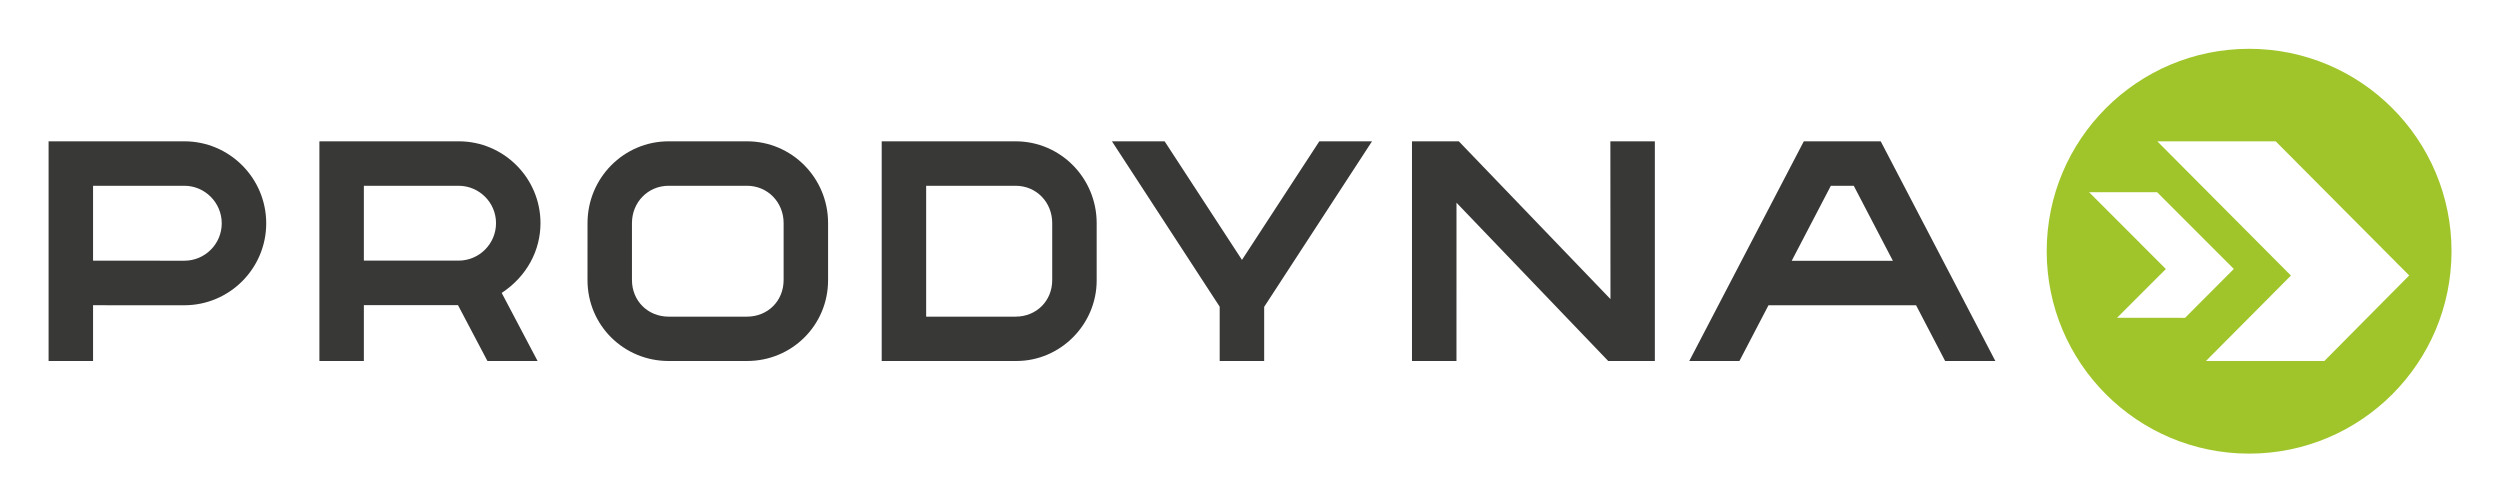 <svg xmlns="http://www.w3.org/2000/svg" role="img" viewBox="1.10 74.35 397.54 79.54"><title>PRODYNA SE logo</title><style>svg {enable-background:new 0 0 850.4 1133.9}</style><defs><clipPath id="clipPath16" clipPathUnits="userSpaceOnUse"><path id="path18" d="M0 164.41h195.59V0H0v164.41z"/></clipPath><clipPath id="a"><path d="M30.928 118.27l5.712 6.383 19.922-23.758zm5.712-31.583v8.618l30.649-4.286zm25.355-19.565l-5.758 6.382L81.87 90.879zm31.856 2.422l-8.545.885 7.477 30.14zm22.104 23.199l-6.966-5.031-14.535 27.39zm.928 32.096l-1.81-8.432-29.07 10.621zm-20.71 24.456l4.272-7.5-28.698-11.6zm-31.717 4.24l8.173-2.656-13.56-27.904zM38.033 135.46l7.848 3.494 8.544-29.86zm-7.523-31.211l3.483 7.873 26.284-16.444zm15.185-28.23l-2.647 8.2 30.463 5.403zm30.138-10.76l-7.476 4.285 19.085 24.503zm29.58 12.204l-8.405-1.816-2.182 30.978zm13.839 28.929l-5.062-6.988-22.29 21.568zm-9.01 30.745l.883-8.572-30.927 1.072zM83.032 154l6.362-5.776-23.683-19.985zm-31.485-5.776h8.591l-4.318-30.745zM18 16.903v27.925h10.069c8.18 0 13.53-5.585 13.53-13.845 0-8.26-5.31-14.08-13.609-14.08zm33.156-.472c-4.011 0-6.686 2.32-6.686 5.82 0 1.889.826 3.462 2.4 4.445 1.415.826 3.303 1.337 6.41 1.77l4.17.511v.512c0 2.95-1.141 4.208-3.658 4.208-2.321 0-3.698-1.22-3.855-3.461H45.1c.315 4.208 3.619 6.804 8.693 6.804 5.82 0 8.416-2.478 8.416-8.18v-5.861c0-2.675.197-4.72.59-6.096h-4.72a27.566 27.566 0 0 0-.314 3.382c-.944-2.4-3.422-3.854-6.608-3.854zm14.16 16.716v3.421h3.54v4.956l4.72 1.888v-6.844h4.798v-3.421h-4.799v-9.4c0-2.125.905-3.108 2.871-3.108.787 0 1.298.079 1.928.236v-3.972c-1.141-.236-2.006-.354-3.226-.354-4.72 0-6.293 2.478-6.293 6.45v10.148zm17.148 6.686v4.916h5.113v-4.916zm.236-22.93v19.665h4.72V16.903zm18.958-.472c-5.86 0-9.636 4.05-9.636 10.305 0 6.41 3.697 10.304 9.675 10.304 4.877 0 8.063-2.596 8.653-7.08l-4.602-.747c-.314 2.675-1.848 4.13-4.169 4.13-2.91 0-4.72-2.438-4.72-6.49 0-4.247 1.77-6.686 4.799-6.686 2.36 0 3.815 1.455 4.248 4.209l4.444-.905c-.708-4.366-4.012-7.04-8.692-7.04zm18.21 0c-4.012 0-6.686 2.32-6.686 5.82 0 1.889.826 3.462 2.4 4.445 1.415.826 3.303 1.337 6.41 1.77l4.17.511v.512c0 2.95-1.141 4.208-3.659 4.208-2.32 0-3.697-1.22-3.854-3.461h-4.838c.315 4.208 3.619 6.804 8.692 6.804 5.821 0 8.417-2.478 8.417-8.18v-5.861c0-2.675.197-4.72.59-6.096h-4.72a27.544 27.544 0 0 0-.314 3.382c-.944-2.4-3.422-3.854-6.608-3.854zm1.534 3.343c2.91 0 4.877 2.045 4.877 5.192v1.258l-4.444-.668c-2.596-.433-3.776-1.377-3.776-3.068 0-1.652 1.259-2.714 3.343-2.714zm-68.712 0c2.91 0 4.877 2.045 4.877 5.192v1.258l-4.444-.668c-2.596-.433-3.776-1.377-3.776-3.068 0-1.652 1.259-2.714 3.343-2.714zm-29.616 1.101h4.759c5.428 0 8.456 4.563 8.456 10.108 0 5.664-2.91 9.872-8.377 9.872h-4.838z" clip-rule="evenodd"/></clipPath><clipPath id="b"><path d="M0 0h149v171H0z"/></clipPath><clipPath id="c"><path d="M0 747h714V0H0z"/></clipPath><clipPath id="d"><path d="M0 747h714V0H0z"/></clipPath><clipPath id="e"><path d="M0 747h714V0H0z"/></clipPath><clipPath id="f"><path d="M0 747h714V0H0z"/></clipPath><clipPath id="g"><path d="M0 747h714V0H0z"/></clipPath><clipPath id="h"><path d="M0 747h714V0H0z"/></clipPath><clipPath id="i"><path d="M0 747h714V0H0z"/></clipPath><clipPath id="j"><path d="M0 747h714V0H0z"/></clipPath><clipPath id="path-1"><path d="M0 432h432V0H0z"/></clipPath><clipPath id="path-2"><path d="M181.472 265.113l34.527-34.249 34.534 34.249-34.534 71.545z"/></clipPath><clipPath id="path-3"><path d="M215.999 230.864l43.911-43.559h28.513l-37.89 77.808z"/></clipPath><clipPath id="path-4"><path d="M143.574 187.305h28.514l43.911 43.559-34.527 34.249z"/></clipPath><clipPath id="clipPath18" clipPathUnits="userSpaceOnUse"><path id="path16" d="M0 595.276h841.89V0H0z"/></clipPath><radialGradient id="gradient-1" cx="0" cy="0" r="1" fx="0" fy="0" gradientTransform="matrix(-65.143 0 0 65.143 247.822 264.472)" gradientUnits="userSpaceOnUse" spreadMethod="pad"><stop offset="0" stop-color="#0068ab"/><stop offset=".263" stop-color="#0068ab"/><stop offset="1" stop-color="#133e67"/></radialGradient><radialGradient id="gradient-2" cx="0" cy="0" r="1" fx=".307" fy=".166" gradientTransform="matrix(-67.471 0 0 67.471 249.63 265.508)" gradientUnits="userSpaceOnUse" spreadMethod="pad"><stop offset="0" stop-color="#2688c8"/><stop offset="1" stop-color="#0068ab"/></radialGradient><path id="SVGID_1_" d="M650 800.5c0 32.3-26.5 58.8-58.8 58.8H70.4c-32.3 0-58.8-26.5-58.8-58.8V69c0-32.3 26.5-58.8 58.8-58.8h520.7c32.3 0 58.8 26.5 58.8 58.8v731.5h.1z"/><path id="SVGID_4_" d="M210.8 250.5l19.4-56.1s15.4-44.5 63.1-27.6c43.6 15.4 49.8-2.1 70.2-5.1 28.2-4.1 44.5 7.7 49.8 28.2s18.4 60.1 18.4 60.1l17.3 1.8c.7-7.9 14.3-131.4-126.9-117.4-10.9-1.5-130.3-20.9-124.5 117.4l13.2-1.3z"/><linearGradient id="gradient-3" x2="1" gradientTransform="matrix(72.425 0 0 -72.425 143.574 226.209)" gradientUnits="userSpaceOnUse"><stop offset="0" stop-color="#92c0dd"/><stop offset="1" stop-color="#c4daeb"/></linearGradient></defs><path id="ee-background" fill="#fff" fill-opacity="0" d="M0 0h400v245H0z" pointer-events="none"/><g transform="translate(-32.425 -50.04) scale(.414)"><g id="g10" transform="matrix(1.333 0 0 -1.333 0 793.701)"><g id="g12"><g id="g14" clip-path="url(#clipPath18)"><g id="g20" transform="translate(113.87 294.9)"><path id="path22" fill="#383836" fill-opacity="1" fill-rule="nonzero" stroke="none" d="M0 0l-26.307.016v21.579H0c5.941 0 10.773-4.887 10.773-10.829C10.773 4.832 5.941 0 0 0m0 34.404h-39.12v-63.297h12.813v16.066L0-12.832c13.005 0 23.587 10.587 23.587 23.598 0 13.048-10.582 23.638-23.587 23.638"/></g><g id="g24" transform="translate(192.89 294.927)"><path id="path26" fill="#383836" fill-opacity="1" fill-rule="nonzero" stroke="none" d="M0 0h-27.295v21.565H.029c5.933-.018 10.757-4.84 10.757-10.765C10.786 4.846 5.946 0 0 0m.041 34.379h-40.148V-28.92h12.812v16.086H-.171L8.308-28.92h14.451L12.422-9.307c7.3 4.808 11.176 12.306 11.176 20.107 0 12.992-10.569 23.579-23.557 23.579"/></g><g id="g28" transform="translate(286.545 289.348)"><path id="path30" fill="#383836" fill-opacity="1" fill-rule="nonzero" stroke="none" d="M0 0c0-6.039-4.565-10.563-10.55-10.563h-22.59c-5.956 0-10.561 4.517-10.561 10.569v16.392c0 5.979 4.594 10.748 10.563 10.748h22.592C-4.588 27.146 0 22.377 0 16.406zm12.81-.06v16.475c0 12.957-10.415 23.541-23.356 23.541h-22.587c-12.952 0-23.372-10.584-23.372-23.564L-56.51-.057c0-12.969 10.425-23.284 23.368-23.284h22.62C2.395-23.341 12.81-13.026 12.81-.06"/></g><g id="g32" transform="translate(363.938 289.304)"><path id="path34" fill="#383836" fill-opacity="1" fill-rule="nonzero" stroke="none" d="M0 0c0-5.988-4.55-10.517-10.55-10.517h-25.771v37.706h25.771c6 0 10.55-4.756 10.55-10.747zm12.811-.084v16.512c0 12.988-10.418 23.571-23.347 23.571h-38.598v-63.296h38.816c12.706 0 23.129 10.526 23.129 23.213"/></g><g id="g36" transform="translate(440.904 329.304)"><path id="path38" fill="#383836" fill-opacity="1" fill-rule="nonzero" stroke="none" d="M0 0l-22.287-34.168L-44.574 0h-15.183l31.046-47.651v-15.646h12.818v15.598L15.184 0z"/></g><g id="g40" transform="translate(524.145 266.007)"><path id="path42" fill="#383836" fill-opacity="1" fill-rule="nonzero" stroke="none" d="M0 0h13.441v63.297H.623l.029-45.464-43.699 45.464h-13.494V0h12.818l.008 45.607z"/></g><g id="g44" transform="translate(588.295 316.493)"><path id="path46" fill="#383836" fill-opacity="1" fill-rule="nonzero" stroke="none" d="M0 0h6.602l11.275-21.619h-29.156zm-17.967-34.427h42.526l8.373-16.059h14.47L14.375 12.811H-7.789l-33.004-63.297h14.451z"/></g><g id="g48" transform="translate(730.498 266.007)"><path id="path50" fill="#a0c52a" fill-opacity="1" fill-rule="nonzero" stroke="none" d="M0 0h-34.113l24.482 24.618-38.508 38.679h34.114l38.47-38.651zm-59.738 12.444l14.072 14.059-22.133 22.138 19.609-.003 22.106-22.117-14.053-14.087zm38.06 77.509c-32.213 0-58.324-26.116-58.324-58.324 0-32.209 26.111-58.32 58.324-58.32 32.209 0 58.321 26.111 58.321 58.324 0 32.204-26.112 58.32-58.321 58.32"/></g></g></g></g></g></svg>